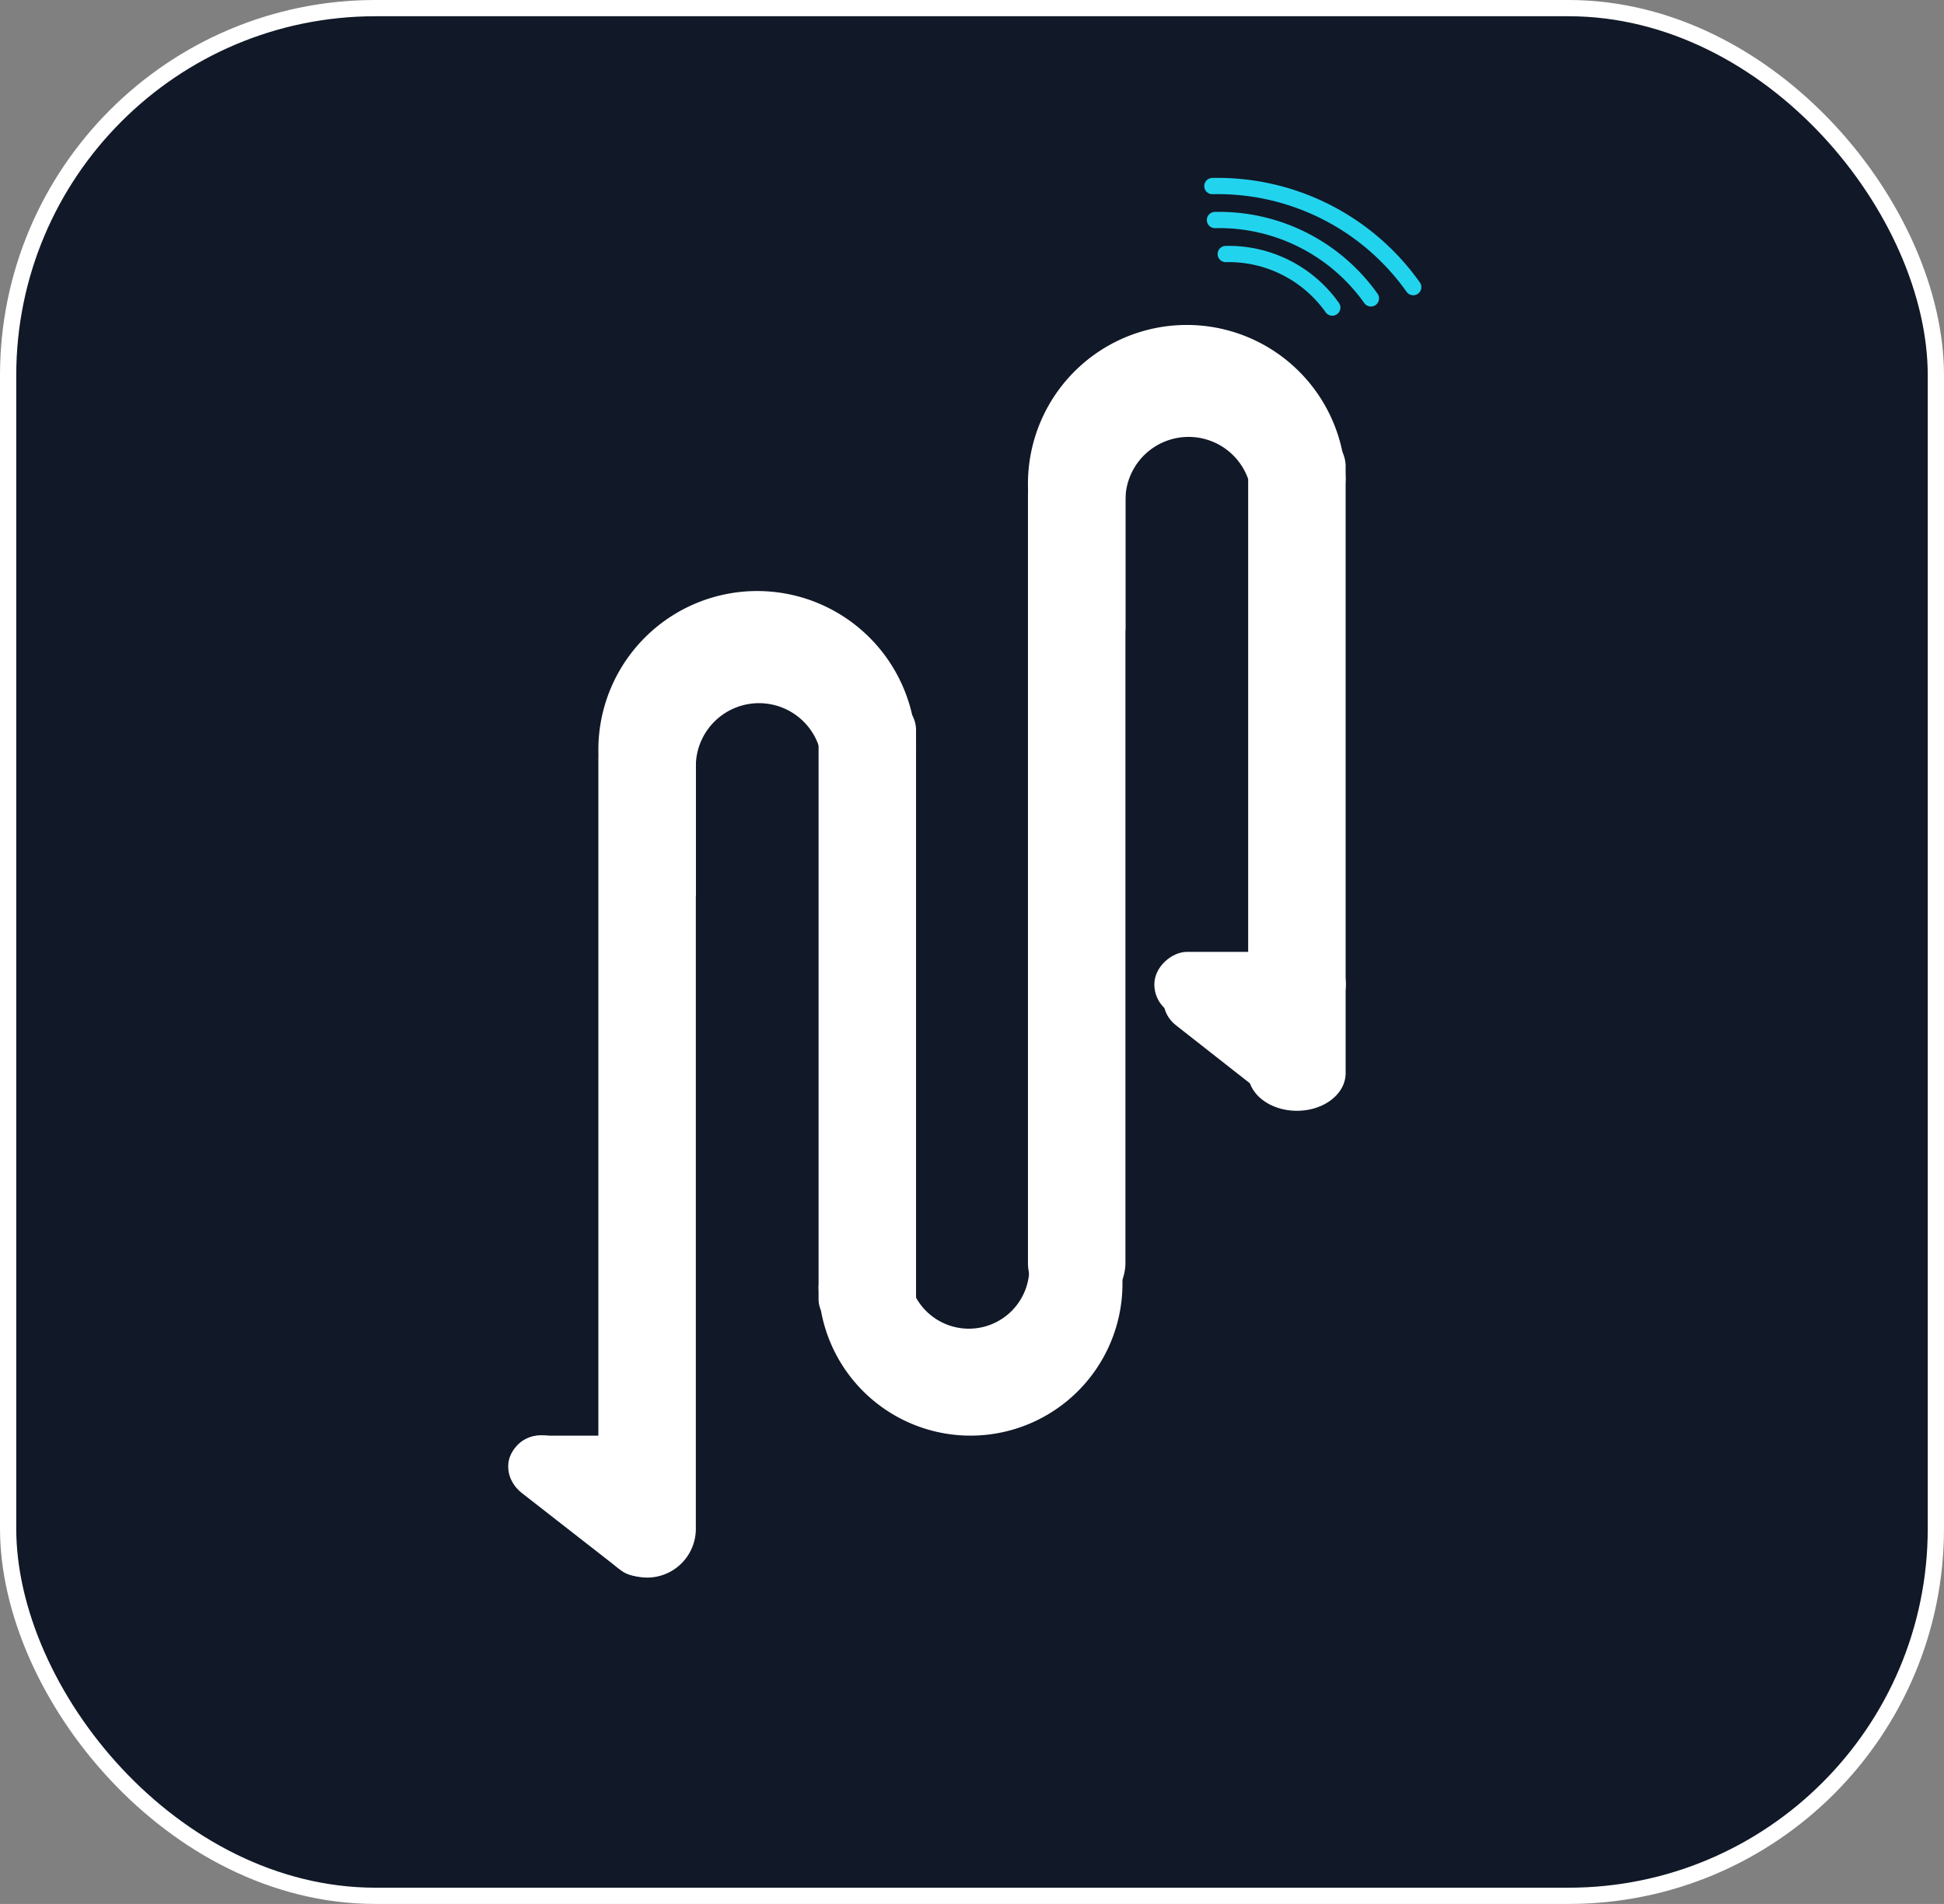 <svg id="Layer_1" data-name="Layer 1" xmlns="http://www.w3.org/2000/svg" viewBox="0 0 538.5 527.5"><rect x="0" y="0" width="538.5" height="527.5" fill="#808080" stroke="none"/><defs><style>.cls-1{fill:#111827;}.cls-1,.cls-3,.cls-4{stroke:#fff;}.cls-1,.cls-5{stroke-linecap:round;stroke-linejoin:round;stroke-width:4.5px;}.cls-2,.cls-3,.cls-4{fill:#fff;}.cls-3,.cls-4{stroke-miterlimit:10;}.cls-3{stroke-width:1.06px;}.cls-4{stroke-width:0.99px;}.cls-5{fill:none;stroke:#22d3ee;}</style></defs><rect class="cls-1" x="2.25" y="2.25" width="534" height="523" rx="101.77"/><path class="cls-2" d="M355.5,525.5a12.85,12.85,0,0,1-13-12.67V300.05a12.87,12.87,0,0,1,13-12.55,13.13,13.13,0,0,1,9.2,3.71,12.46,12.46,0,0,1,3.8,9V512.83A12.85,12.85,0,0,1,355.5,525.5Z" transform="translate(-176.25 -89.25)"/><path class="cls-2" d="M355.5,288a12.63,12.63,0,0,1,8.85,3.57,12,12,0,0,1,3.65,8.6V512.83a12.5,12.5,0,0,1-25,0V300.06A12.37,12.37,0,0,1,355.5,288m0-1A13.33,13.33,0,0,0,342,300.05V512.83a13.5,13.5,0,0,0,27,0V300.17a13,13,0,0,0-3.95-9.32A13.66,13.66,0,0,0,355.5,287Z" transform="translate(-176.25 -89.25)"/><path class="cls-2" d="M368.5,336.83a43.46,43.46,0,0,1-26-39.34V297a43.5,43.5,0,0,1,86.65-5.51,13.77,13.77,0,0,0-2.75-3.89,14,14,0,0,0-23.49,6.52,18,18,0,0,0-34.41,7.38Z" transform="translate(-176.25 -89.25)"/><path class="cls-2" d="M386,254a43.06,43.06,0,0,1,42.25,35,13.75,13.75,0,0,0-1.49-1.76,14.51,14.51,0,0,0-24,5.51,18.9,18.9,0,0,0-3.22-4.33A18.5,18.5,0,0,0,368,301.5v34.56a43,43,0,0,1-25-38.56V297a43,43,0,0,1,43-43m0-1a44,44,0,0,0-44,44v.5a44,44,0,0,0,27,40.09V301.5A17.5,17.5,0,0,1,403.09,296,13.5,13.5,0,0,1,430,297.38V297a44,44,0,0,0-44-44Z" transform="translate(-176.25 -89.25)"/><path class="cls-2" d="M416.5,458.57c-7.21,0-13.07-4.19-13.07-9.35v-158c.05-5.11,5.92-9.27,13.07-9.27a15.92,15.92,0,0,1,9.3,2.79,8.22,8.22,0,0,1,3.77,6.57v158C429.57,454.38,423.71,458.57,416.5,458.57Z" transform="translate(-176.25 -89.25)"/><path class="cls-2" d="M416.5,282.33a15.55,15.55,0,0,1,9.05,2.7,7.82,7.82,0,0,1,3.6,6.23v158c0,4.92-5.68,8.93-12.65,8.93s-12.65-4-12.65-8.93v-158c.06-4.88,5.73-8.85,12.65-8.85m0-.85c-7.42,0-13.44,4.33-13.5,9.69V449.22c0,5.4,6,9.78,13.5,9.78s13.5-4.38,13.5-9.78v-158a8.69,8.69,0,0,0-3.95-6.92,16.4,16.4,0,0,0-9.55-2.86Z" transform="translate(-176.25 -89.25)"/><path class="cls-2" d="M474.5,451.78a12.85,12.85,0,0,1-13-12.67V226.33a12.87,12.87,0,0,1,13-12.55,13.13,13.13,0,0,1,9.2,3.71,12.46,12.46,0,0,1,3.8,9V439.11A12.85,12.85,0,0,1,474.5,451.78Z" transform="translate(-176.25 -89.25)"/><path class="cls-2" d="M474.5,214.28a12.63,12.63,0,0,1,8.85,3.57,12,12,0,0,1,3.65,8.6V439.11a12.5,12.5,0,0,1-25,0V226.34a12.37,12.37,0,0,1,12.5-12.06m0-1A13.34,13.34,0,0,0,461,226.33V439.11a13.5,13.5,0,0,0,27,0V226.45a13,13,0,0,0-3.95-9.31,13.62,13.62,0,0,0-9.55-3.86Z" transform="translate(-176.25 -89.25)"/><path class="cls-2" d="M487.5,263.11a43.46,43.46,0,0,1-26-39.33v-.5a43.5,43.5,0,0,1,86.65-5.51,14,14,0,0,0-26.24,2.63,18,18,0,0,0-34.41,7.38Z" transform="translate(-176.25 -89.25)"/><path class="cls-2" d="M505,180.28a43.06,43.06,0,0,1,42.25,35A14.5,14.5,0,0,0,521.8,219a19.12,19.12,0,0,0-3.22-4.33A18.5,18.5,0,0,0,487,227.78v34.56a43,43,0,0,1-25-38.56v-.5a43,43,0,0,1,43-43m0-1a44,44,0,0,0-44,44v.5a44,44,0,0,0,27,40.09V227.78a17.5,17.5,0,0,1,34.09-5.55A13.5,13.5,0,0,1,549,223.66v-.38a44,44,0,0,0-44-44Z" transform="translate(-176.25 -89.25)"/><path class="cls-2" d="M535.5,396.5c-7.17,0-13-4.45-13-9.93V218.1c.06-5.43,5.89-9.84,13-9.84a15.23,15.23,0,0,1,9.25,3,8.87,8.87,0,0,1,3.75,7V386.57C548.5,392.05,542.67,396.5,535.5,396.5Z" transform="translate(-176.25 -89.25)"/><path class="cls-2" d="M535.5,208.76a14.7,14.7,0,0,1,8.94,2.84,8.4,8.4,0,0,1,3.56,6.59V386.57c0,5.2-5.61,9.43-12.5,9.43s-12.5-4.23-12.5-9.43V218.11c0-5.16,5.66-9.35,12.5-9.35m0-1c-7.42,0-13.44,4.62-13.5,10.34V386.57c0,5.76,6,10.43,13.5,10.43s13.5-4.67,13.5-10.43V218.19a9.41,9.41,0,0,0-4-7.38,15.74,15.74,0,0,0-9.55-3.05Z" transform="translate(-176.25 -89.25)"/><path class="cls-2" d="M445.12,486.53a41.66,41.66,0,0,1-41.24-36.16,13.56,13.56,0,0,0,2.58,3.61,13.42,13.42,0,0,0,22.49-6.2,17.24,17.24,0,0,0,32.93-7.15l0-33.77a41.56,41.56,0,0,1,24.86,37.58v.47a41.59,41.59,0,0,1-41.56,41.62Z" transform="translate(-176.25 -89.25)"/><path class="cls-2" d="M462.35,407.64a41,41,0,0,1,23.86,36.8v.47a41.09,41.09,0,0,1-81.42,7.9,15.71,15.71,0,0,0,1.32,1.53,13.92,13.92,0,0,0,22.95-5.21,17.92,17.92,0,0,0,3.05,4.06,17.73,17.73,0,0,0,30.27-12.56l0-33m-1-1.54,0,34.53a16.75,16.75,0,0,1-16.73,16.75h0A16.75,16.75,0,0,1,428.77,446,12.91,12.91,0,0,1,416,457.4h0A12.89,12.89,0,0,1,403,444.61V445A42.09,42.09,0,0,0,445.12,487h0a42.1,42.1,0,0,0,42.06-42.12v-.48a42.12,42.12,0,0,0-25.86-38.33Z" transform="translate(-176.25 -89.25)"/><rect class="cls-3" x="331.56" y="480.42" width="17" height="52" rx="8.5" transform="translate(-444.65 373.83) rotate(-52.04)"/><rect class="cls-3" x="509.73" y="349.89" width="17" height="52" rx="8.5" transform="matrix(0.62, -0.79, 0.79, 0.62, -273.14, 464.08)"/><rect class="cls-3" x="514.04" y="336" width="17" height="52" rx="8.5" transform="translate(-15.71 795.29) rotate(-90)"/><rect class="cls-4" x="333.51" y="471.51" width="16" height="47.98" rx="7.92" transform="translate(-330.24 747.76) rotate(-90)"/><path class="cls-5" d="M512.8,150.21A51.55,51.55,0,0,1,556,171.92" transform="translate(-176.25 -89.25)"/><path class="cls-5" d="M512.08,140.8a66.36,66.36,0,0,1,55.64,28" transform="translate(-176.25 -89.25)"/><path class="cls-5" d="M515.79,159.63a35.15,35.15,0,0,1,29.51,14.84" transform="translate(-176.25 -89.25)"/></svg>